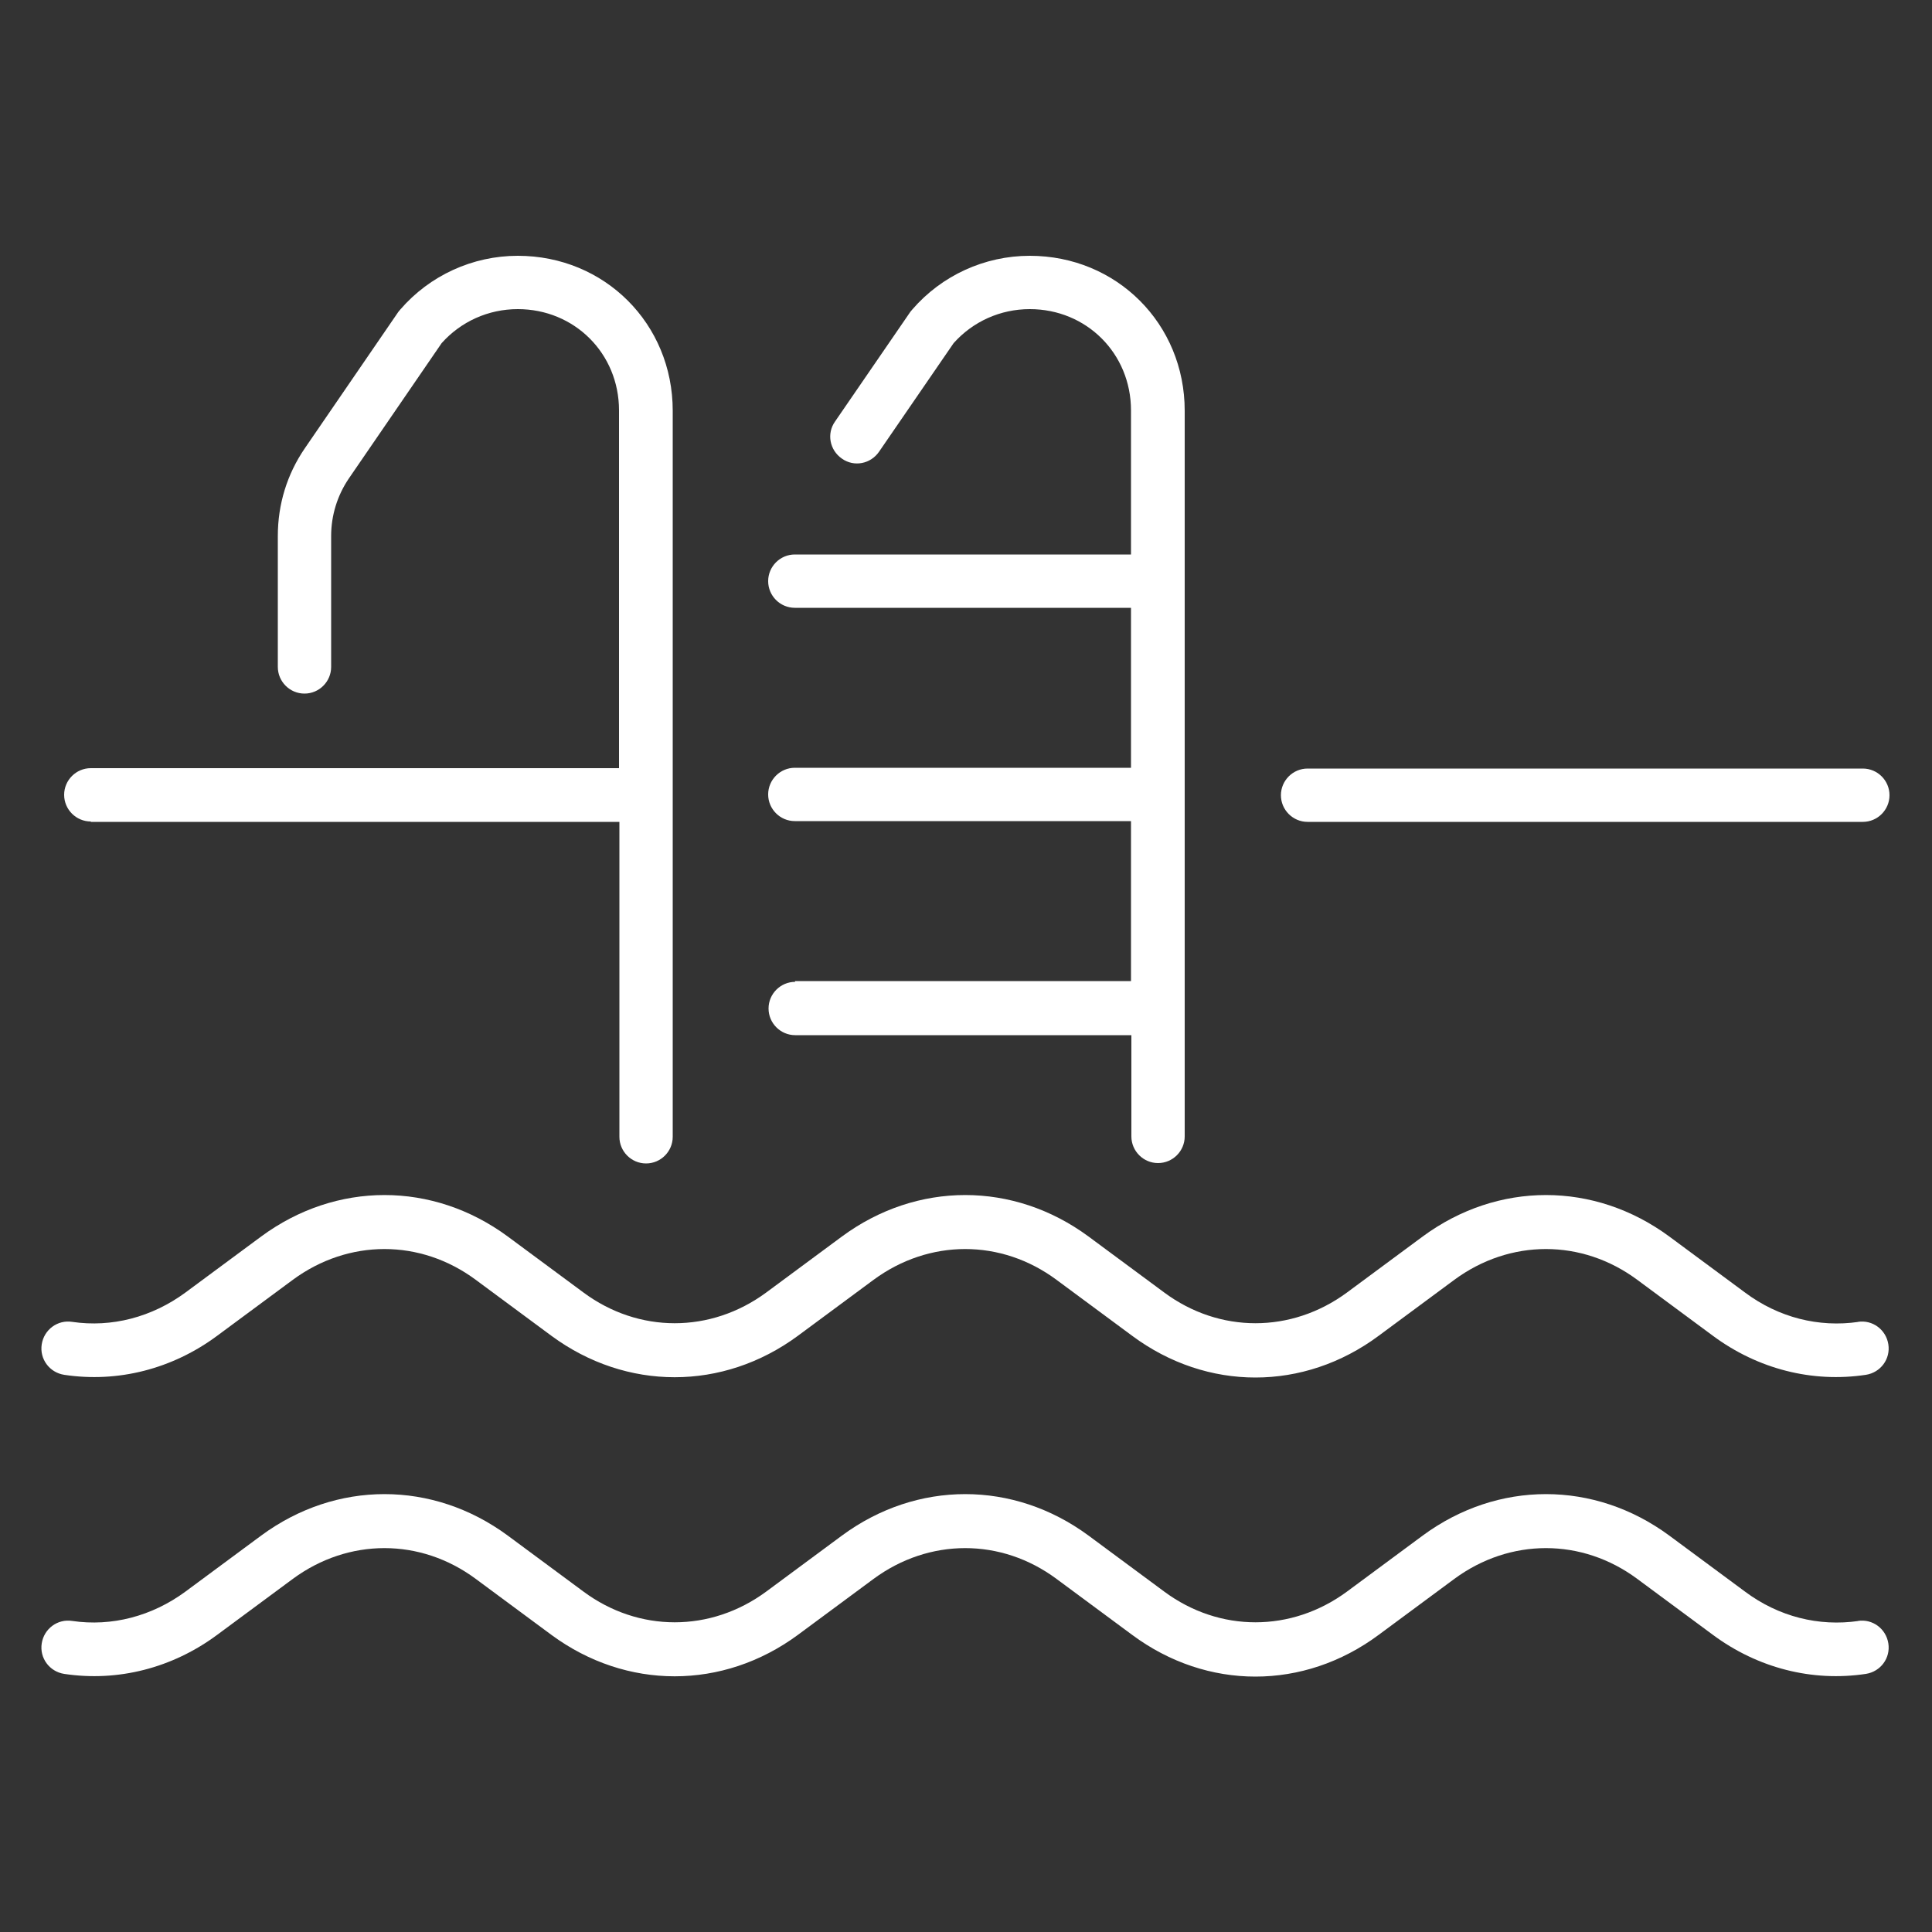 <?xml version="1.0" encoding="UTF-8"?>
<svg id="Camada_1" data-name="Camada 1" xmlns="http://www.w3.org/2000/svg" viewBox="0 0 50 50">
  <rect x="0" y="0" width="50" height="50" fill="#333333" stroke="none"/>
  <defs>
    <style>
      .cls-1 {
        fill: #fff;
        stroke-width: 0px;
      }
    </style>
  </defs>
  <path class="cls-1" d="M2.35,21.27h13.68v8.15c0,.38.31.69.69.69s.69-.31.69-.69V10.63c0-2.25-1.76-4.01-4.01-4.01h0c-1.17,0-2.28.51-3.04,1.39-.02.02-.03.04-.05.06l-2.42,3.53c-.46.67-.7,1.45-.7,2.27v3.39c0,.38.31.69.69.69s.69-.31.69-.69v-3.39c0-.53.16-1.05.46-1.49l2.4-3.5c.5-.56,1.21-.88,1.97-.88h0c1.47,0,2.62,1.15,2.62,2.62v9.26H2.35c-.38,0-.69.31-.69.69s.31.69.69.69Z"/>
  <path class="cls-1" d="M33.84,21.27h14.37c.38,0,.69-.31.69-.69s-.31-.69-.69-.69h-14.37c-.38,0-.69.31-.69.69s.31.69.69.69Z"/>
  <path class="cls-1" d="M20.58,25.41c-.38,0-.69.31-.69.69s.31.69.69.69h8.7v2.62c0,.38.31.69.69.69s.69-.31.69-.69V10.63c0-2.25-1.76-4.01-4.01-4.01h0c-1.17,0-2.28.51-3.04,1.39-.02.02-.03.04-.05.06l-1.95,2.84c-.22.31-.14.74.18.96.31.22.74.14.96-.18l1.93-2.81c.5-.56,1.21-.88,1.97-.88h0c1.47,0,2.62,1.15,2.62,2.62v3.73h-8.7c-.38,0-.69.31-.69.69s.31.69.69.69h8.7v4.14h-8.7c-.38,0-.69.31-.69.69s.31.69.69.69h8.7v4.14h-8.7Z"/>
  <path class="cls-1" d="M48.1,34.21c-1.03.15-2.07-.11-2.94-.76l-1.96-1.45c-1.94-1.43-4.44-1.43-6.38,0l-1.96,1.45c-1.44,1.06-3.3,1.06-4.73,0l-1.96-1.45c-1.94-1.43-4.44-1.43-6.38,0l-1.96,1.45c-1.44,1.06-3.3,1.06-4.73,0l-1.96-1.45c-1.94-1.43-4.44-1.43-6.38,0l-1.96,1.45c-.87.64-1.91.91-2.93.76-.38-.06-.73.2-.79.58-.06.38.2.73.58.79,1.39.21,2.8-.15,3.96-1.01l1.96-1.45c1.44-1.06,3.3-1.06,4.73,0l1.96,1.45c1.94,1.43,4.44,1.43,6.38,0l1.96-1.45c1.44-1.06,3.3-1.06,4.73,0l1.96,1.45c.97.72,2.08,1.08,3.19,1.08,1.11,0,2.22-.36,3.19-1.08l1.96-1.45c1.44-1.06,3.3-1.06,4.73,0l1.96,1.45c1.16.86,2.57,1.22,3.96,1.01.38-.06.64-.41.58-.79-.06-.38-.41-.64-.79-.58Z"/>
  <path class="cls-1" d="M48.1,41.95c-1.03.15-2.07-.11-2.94-.76l-1.96-1.45c-1.94-1.43-4.44-1.43-6.38,0l-1.96,1.45c-1.44,1.06-3.3,1.06-4.73,0l-1.96-1.45c-1.94-1.43-4.44-1.43-6.38,0l-1.96,1.45c-1.44,1.06-3.3,1.06-4.73,0l-1.96-1.45c-1.94-1.43-4.44-1.43-6.38,0l-1.96,1.45c-.87.64-1.91.91-2.93.76-.38-.06-.73.2-.79.58-.06.38.2.73.58.79,1.39.21,2.8-.15,3.96-1.01l1.96-1.45c1.44-1.06,3.3-1.06,4.73,0l1.96,1.45c1.94,1.43,4.44,1.43,6.38,0l1.96-1.45c1.44-1.06,3.3-1.06,4.73,0l1.96,1.45c.97.72,2.08,1.08,3.19,1.08,1.11,0,2.22-.36,3.19-1.08l1.96-1.45c1.44-1.06,3.3-1.06,4.73,0l1.96,1.45c1.16.86,2.57,1.22,3.96,1.01.38-.06.64-.41.58-.79-.06-.38-.41-.64-.79-.58Z"/>
</svg>